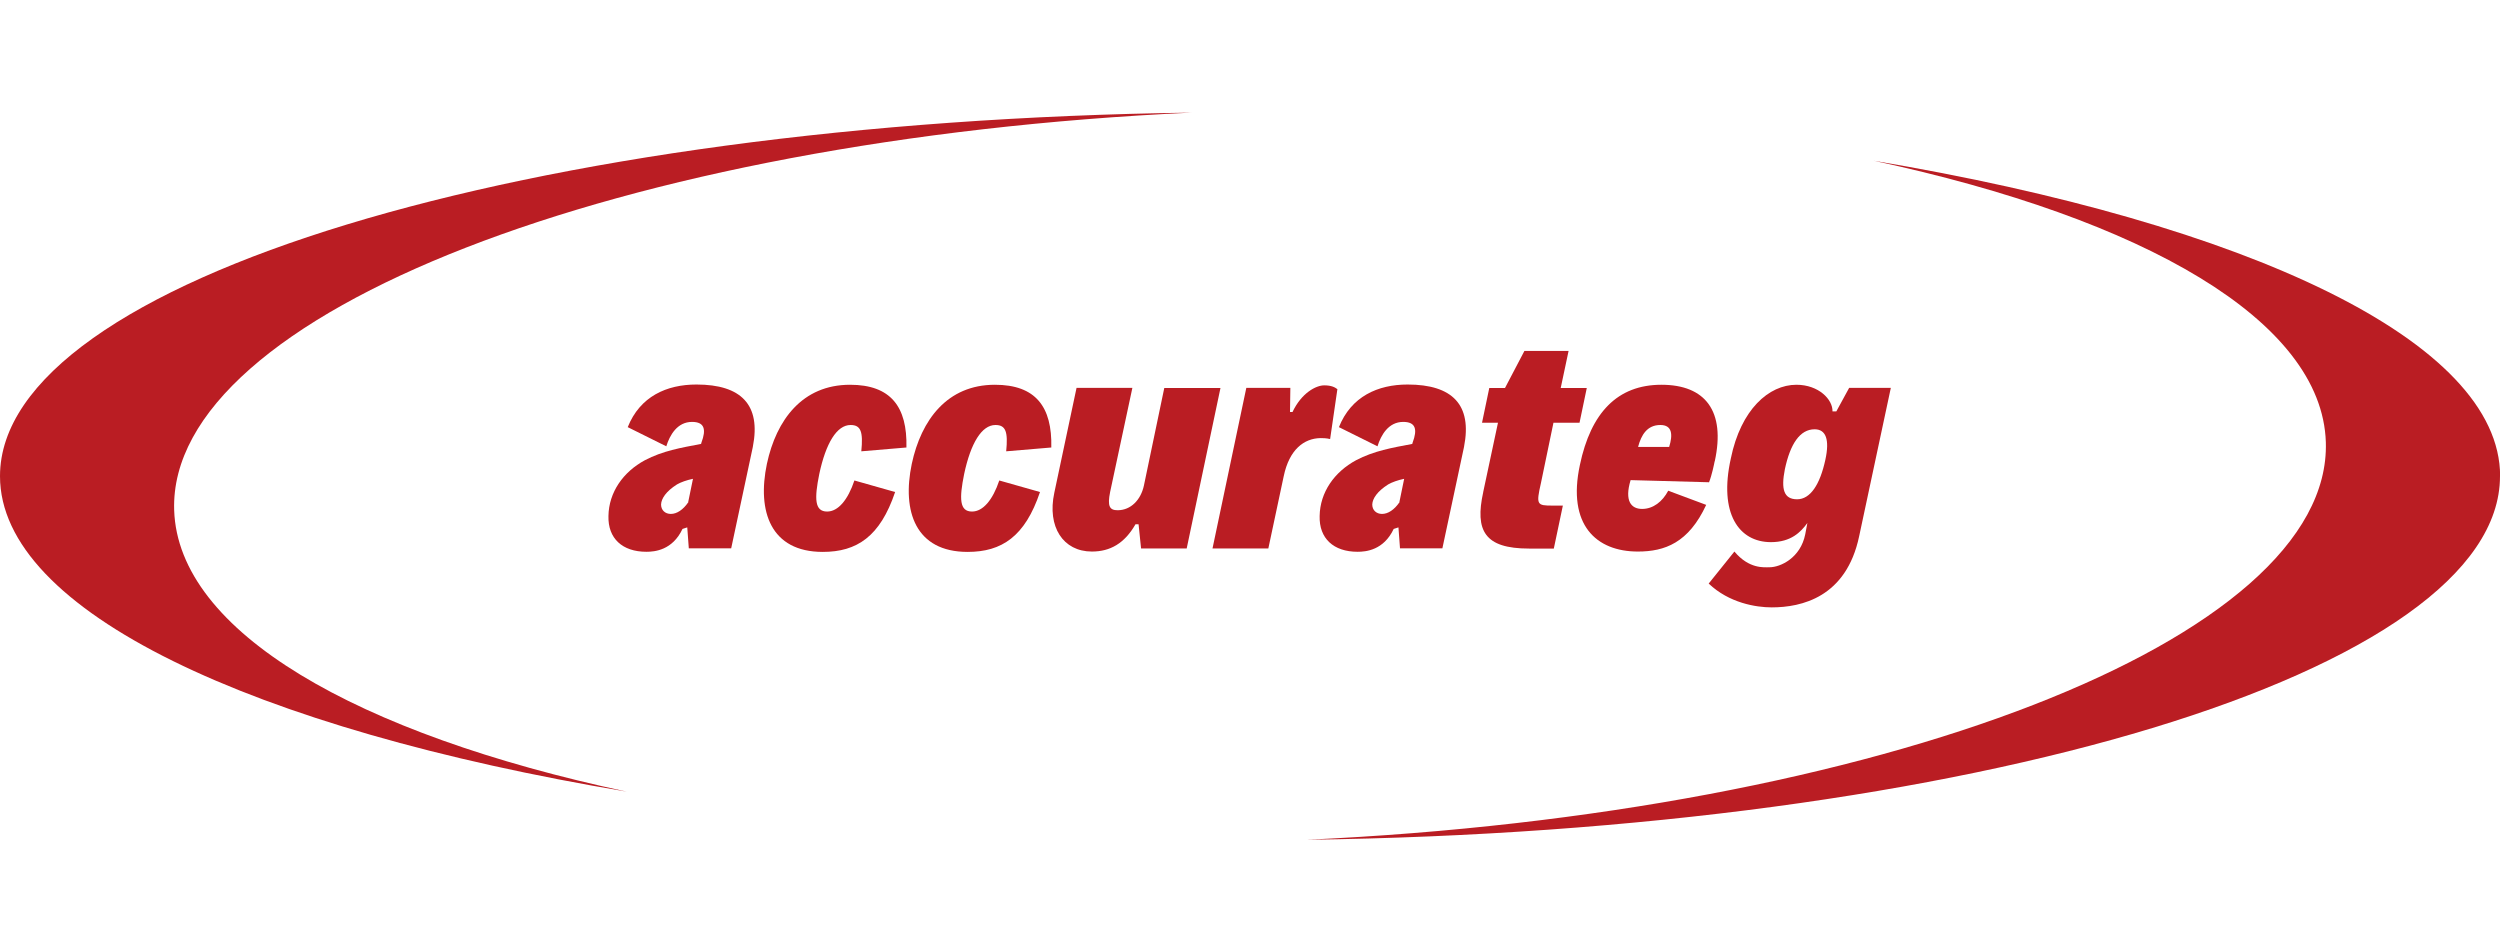 <?xml version="1.0" encoding="UTF-8"?>
<svg id="_图层_1" data-name="图层 1" xmlns="http://www.w3.org/2000/svg" viewBox="0 0 210 80">
  <defs>
    <style>
      .cls-1 {
        fill: #ba1d23;
      }
    </style>
  </defs>
  <g>
    <path class="cls-1" d="M14.63,42.85c.33,10.21,15.28,18.79,38.02,23.65C21.18,61.23,0,51.33,0,40,0,23.59,44.38,10.2,100.09,9.46,52.03,11.68,14.11,26.35,14.63,42.85Z"/>
    <path class="cls-1" d="M210,40c0,16.42-44.45,29.81-100.24,30.54,48.13-2.2,86.13-16.88,85.61-33.4-.32-10.2-15.27-18.77-37.99-23.64,31.45,5.28,52.63,15.17,52.63,26.5Z"/>
  </g>
  <g>
    <path class="cls-1" d="M63.24,37.53l-1.82,8.53h-3.56l-.13-1.76-.4,.13c-.84,1.79-2.34,1.92-3.03,1.92-2.03,0-3.24-1.13-3.19-3,.03-2,1.24-3.71,3.06-4.69,1.5-.79,3.03-1.05,4.72-1.37l.03-.11c.42-1.11,.26-1.74-.79-1.74-1.24,0-1.87,1.11-2.16,2.05l-3.24-1.61c1.03-2.58,3.27-3.58,5.77-3.58,3.77,0,5.43,1.71,4.74,5.22Zm-5.43,4.64l.4-1.95c-.53,.11-1.03,.29-1.34,.47-.92,.58-1.32,1.19-1.34,1.69,0,.47,.34,.79,.82,.79,.5,0,1.03-.34,1.48-1Z"/>
    <path class="cls-1" d="M64.42,38.96c.79-3.69,2.98-6.64,6.98-6.64,3.42,0,4.82,1.84,4.74,5.27l-3.79,.32c.16-1.63-.03-2.21-.9-2.21-1.16,0-2.08,1.53-2.63,4.11-.42,2.08-.4,3.16,.66,3.16,.92,0,1.74-.97,2.29-2.61l3.42,.97c-1.26,3.74-3.21,5.03-6.08,5.03-4.37,0-5.53-3.4-4.69-7.4Z"/>
    <path class="cls-1" d="M76.59,38.96c.79-3.69,2.98-6.64,6.98-6.64,3.42,0,4.82,1.84,4.74,5.27l-3.79,.32c.16-1.63-.03-2.21-.9-2.21-1.16,0-2.08,1.53-2.63,4.11-.42,2.08-.4,3.16,.66,3.16,.92,0,1.74-.97,2.29-2.61l3.42,.97c-1.26,3.74-3.21,5.03-6.08,5.03-4.37,0-5.53-3.4-4.69-7.4Z"/>
    <path class="cls-1" d="M99.67,46.07h-3.82l-.21-2.03h-.26c-.92,1.61-2.13,2.29-3.66,2.29-2.42,0-3.77-2.08-3.16-4.93l1.87-8.82h4.69l-1.87,8.75c-.24,1.19-.05,1.53,.63,1.53,1.11,0,1.95-.87,2.21-2.08l1.71-8.19h4.72l-2.84,13.49Z"/>
    <path class="cls-1" d="M104.7,32.58h3.69l-.03,2.03h.21c.76-1.61,1.98-2.24,2.66-2.24,.61,0,.9,.16,1.11,.32l-.61,4.19c-.32-.08-.66-.08-.82-.08-1.37,.03-2.61,.95-3.08,3.21l-1.29,6.06h-4.69l2.84-13.49Z"/>
    <path class="cls-1" d="M122.98,37.53l-1.82,8.53h-3.56l-.13-1.76-.4,.13c-.84,1.79-2.34,1.92-3.03,1.92-2.03,0-3.24-1.13-3.19-3,.03-2,1.24-3.71,3.06-4.69,1.5-.79,3.03-1.05,4.72-1.37l.03-.11c.42-1.11,.26-1.74-.79-1.74-1.24,0-1.87,1.11-2.16,2.05l-3.24-1.61c1.03-2.58,3.27-3.58,5.77-3.58,3.77,0,5.43,1.71,4.74,5.22Zm-5.43,4.64l.4-1.95c-.53,.11-1.03,.29-1.34,.47-.92,.58-1.32,1.19-1.34,1.69,0,.47,.34,.79,.82,.79,.5,0,1.03-.34,1.48-1Z"/>
    <path class="cls-1" d="M124.59,41.33l1.24-5.82h-1.34l.61-2.92h1.32l1.63-3.11h3.71l-.66,3.11h2.19l-.61,2.92h-2.19l-1.05,5.06c-.42,1.84-.34,1.9,.97,1.9h.87l-.76,3.61h-2.08c-3.74,0-4.56-1.5-3.85-4.74Z"/>
    <path class="cls-1" d="M144.03,38.75c-.03,.18-.24,1.19-.47,1.76l-6.59-.18c-.53,1.76,.05,2.42,.97,2.42s1.71-.61,2.19-1.53l3.19,1.19c-1.48,3.19-3.48,3.92-5.74,3.92-3.5,0-5.95-2.24-4.87-7.27,.92-4.4,3.16-6.74,6.85-6.74s5.4,2.21,4.48,6.43Zm-6.43-1.21h2.61c.32-1.03,.26-1.84-.74-1.84-1.11,0-1.61,.84-1.87,1.84Z"/>
    <path class="cls-1" d="M158.83,32.58l-2.66,12.46c-1.08,5.14-4.85,5.98-7.35,5.98-1.32,0-3.58-.37-5.29-2l2.16-2.69c1.24,1.48,2.5,1.32,2.95,1.32,.92,0,2.61-.79,3-2.77l.18-.95c-.55,.76-1.37,1.61-3.06,1.61-2.69,0-4.4-2.4-3.37-7.03,.84-4.11,3.19-6.19,5.51-6.19,1.87,0,3.06,1.24,3.03,2.24h.32l1.08-1.98h3.5Zm-6.4,3.48c-1.24,0-2.05,1.24-2.5,3.35-.34,1.71-.08,2.53,1.03,2.53s1.92-1.24,2.37-3.32c.37-1.69,.05-2.56-.9-2.56Z"/>
  </g>
</svg>